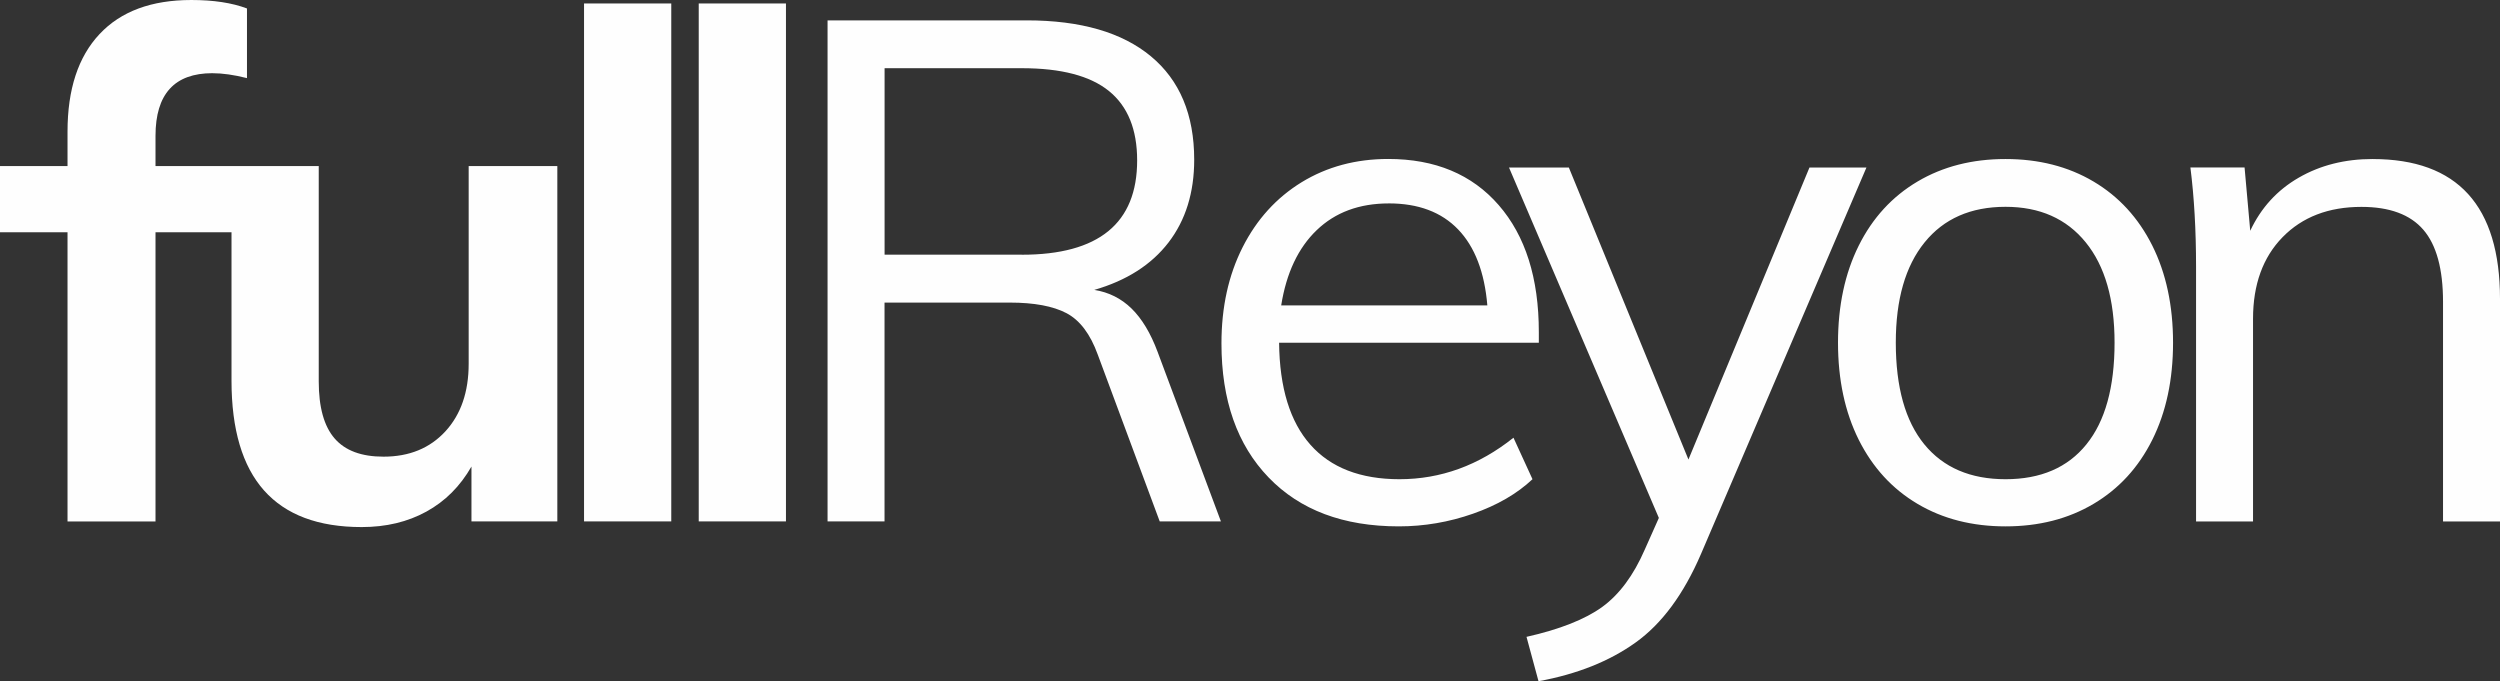 <?xml version="1.0" encoding="UTF-8"?>
<!DOCTYPE svg PUBLIC "-//W3C//DTD SVG 1.1//EN" "http://www.w3.org/Graphics/SVG/1.1/DTD/svg11.dtd">
<!-- Creator: CorelDRAW X6 -->
<svg xmlns="http://www.w3.org/2000/svg" xml:space="preserve" width="265077px" height="72229px" version="1.1" style="shape-rendering:geometricPrecision; text-rendering:geometricPrecision; image-rendering:optimizeQuality; fill-rule:evenodd; clip-rule:evenodd"
viewBox="0 0 265078 72229"
 xmlns:xlink="http://www.w3.org/1999/xlink">
 <rect x="0" y="0" width="265078" height="72229" fill="#333333" stroke="none"/>
 <defs>
  <style type="text/css">
   <![CDATA[
    .fil0 {fill:#FEFEFE;fill-rule:nonzero}
   ]]>
  </style>
 </defs>
 <g id="Layer_x0020_1">
  <path class="fil0" d="M22530 7760c-4032,0 -6041,2216 -6041,6641l0 3208 8433 0 0 7017 -8433 0 0 30667 -9329 0 0 -30667 -7161 0 0 -7017 7161 0 0 -3656c0,-4481 1128,-7921 3393,-10337 2264,-2416 5513,-3616 9737,-3616 2337,0 4304,296 5897,897l0 7385c-1392,-352 -2608,-520 -3656,-520l-1 -2zm36564 9849l0 37676 -9105 0 0 -5816c-1192,2088 -2784,3680 -4776,4776 -1993,1096 -4280,1641 -6864,1641 -9201,0 -13802,-5177 -13802,-15522l0 -22754 9249 0 0 22834c0,2737 561,4752 1680,6041 1120,1297 2848,1936 5185,1936 2737,0 4921,-897 6568,-2689 1641,-1792 2464,-4177 2464,-7161l0 -20962 9401 0 0 0 0 1zm2832 37676l0 -54919 9249 0 0 54919 -9249 0zm12161 0l0 -54919 9249 0 0 54919 -9249 0z"/>
  <path class="fil0" d="M129454 55285l-6488 0 -6568 -17682c-792,-2192 -1904,-3656 -3320,-4400 -1416,-744 -3417,-1120 -6009,-1120l-13281 0 0 23202 -6041 0 0 -53126 21114 0c5721,0 10113,1273 13169,3809 3057,2536 4593,6192 4593,10969 0,3481 -905,6401 -2721,8769 -1816,2361 -4440,4040 -7873,5032 1544,248 2856,905 3952,1977 1096,1072 2017,2600 2761,4593l6713 17978 0 0 -1 -1zm-21114 -28276c8161,0 12233,-3336 12233,-10001 0,-3280 -992,-5736 -2984,-7353 -1993,-1617 -5072,-2424 -9249,-2424l-14546 0 0 19771 14546 0 0 8 0 0zm54814 9329l-27530 0c48,4776 1160,8385 3320,10817 2160,2440 5313,3656 9442,3656 4376,0 8409,-1464 12089,-4400l2017 4400c-1641,1544 -3745,2761 -6305,3656 -2560,897 -5185,1344 -7873,1344 -5873,0 -10473,-1728 -13802,-5185 -3336,-3457 -5000,-8193 -5000,-14218 0,-3833 744,-7224 2240,-10185 1496,-2960 3584,-5257 6265,-6904 2689,-1641 5744,-2464 9177,-2464 4977,0 8881,1633 11713,4889 2832,3256 4256,7745 4256,13466l0 1120 -8 8 -1 1zm-15890 -14770c-3137,0 -5681,944 -7649,2832 -1969,1888 -3224,4553 -3769,7984l21859 0c-296,-3528 -1328,-6216 -3097,-8057 -1768,-1840 -4217,-2761 -7353,-2761l8 0 1 1zm50638 -3809l-17538 40964c-1840,4280 -4153,7409 -6937,9401 -2784,1993 -6216,3360 -10297,4105l-1273 -4704c3528,-792 6208,-1856 8025,-3168 1816,-1320 3320,-3344 4513,-6081l1496 -3360 -15890 -37157 6345 0 12682 30963 12833 -30963 6041 0 0 0 0 0zm14746 38052c-3528,0 -6641,-792 -9329,-2385 -2689,-1592 -4760,-3857 -6233,-6793 -1464,-2936 -2200,-6369 -2200,-10297 0,-3928 736,-7361 2200,-10297 1464,-2936 3544,-5201 6233,-6793 2689,-1592 5792,-2385 9329,-2385 3528,0 6641,792 9329,2385 2689,1592 4760,3857 6233,6793 1464,2936 2200,6369 2200,10297 0,3928 -736,7361 -2200,10297 -1464,2936 -3544,5201 -6233,6793 -2689,1592 -5792,2385 -9329,2385zm0 -5000c3728,0 6593,-1232 8577,-3696 1993,-2464 2984,-6057 2984,-10785 0,-4577 -1016,-8121 -3057,-10633 -2041,-2512 -4873,-3769 -8505,-3769 -3680,0 -6544,1257 -8577,3769 -2041,2512 -3057,6057 -3057,10633 0,4728 1008,8320 3025,10785 2017,2464 4889,3696 8617,3696l-8 0 1 0zm38925 -33948c9001,0 13505,4953 13505,14850l0 23578 -6041 0 0 -23283c0,-3481 -696,-6033 -2088,-7649 -1392,-1617 -3584,-2424 -6568,-2424 -3481,0 -6265,1072 -8353,3208 -2088,2136 -3137,5024 -3137,8657l0 21490 -6041 0 0 -27011c0,-3881 -201,-7385 -600,-10522l5744 0 600 6713c1144,-2440 2856,-4312 5144,-5633 2288,-1320 4897,-1977 7833,-1977l0 0 1 3z"/>
 </g>
</svg>
